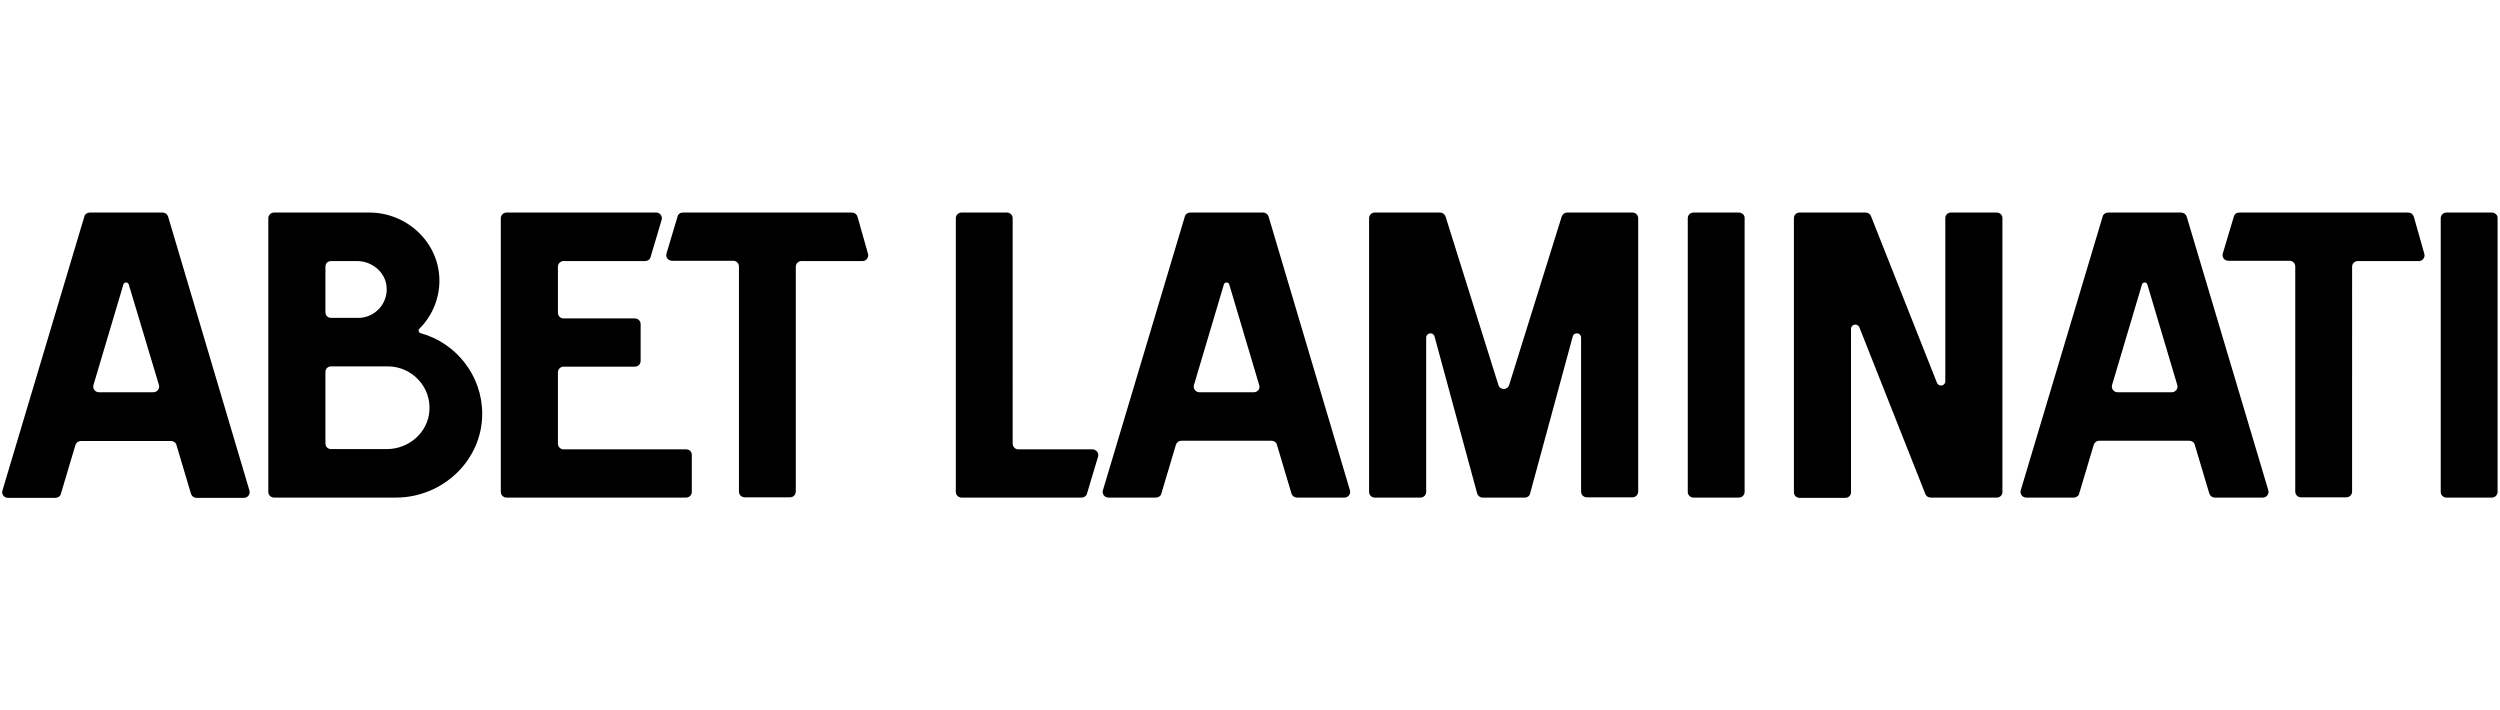 <?xml version="1.0" encoding="utf-8"?>
<!-- Generator: Adobe Illustrator 27.5.0, SVG Export Plug-In . SVG Version: 6.00 Build 0)  -->
<svg version="1.1" id="Livello_1" xmlns="http://www.w3.org/2000/svg" xmlns:xlink="http://www.w3.org/1999/xlink" x="0px" y="0px"
	 viewBox="0 0 928 263.7" style="enable-background:new 0 0 928 263.7;" xml:space="preserve">
<path d="M318.3,80.4c-0.3-0.9-1.1-1.5-2.1-1.5h-62.7c-1,0-1.8,0.6-2,1.5l-4.1,13.7c-0.4,1.4,0.6,2.7,2.1,2.7h22.7
	c1.2,0,2.1,1,2.1,2.1v83.6c0,1.2,1,2.1,2.1,2.1h16.9c1.2,0,2.1-1,2.1-2.1V99c0-1.2,1-2.1,2.1-2.1h22.7c1.4,0,2.4-1.4,2-2.7
	L318.3,80.4z M254.7,166.8h-45.5c-1.2,0-2.1-1-2.1-2.1v-26.5c0-1.2,1-2.1,2.1-2.1h26.5c1.2,0,2.1-1,2.1-2.1v-13.7
	c0-1.2-1-2.1-2.1-2.1h-26.5c-1.2,0-2.1-1-2.1-2.1V99c0-1.2,1-2.1,2.1-2.1h30.3c0.9,0,1.8-0.6,2-1.5l4.1-13.8c0.4-1.3-0.6-2.7-2-2.7
	H188c-1.2,0-2.1,1-2.1,2.1v101.6c0,1.2,1,2.1,2.1,2.1h66.7c1.2,0,2.1-1,2.1-2.1v-13.8C256.8,167.7,255.9,166.8,254.7,166.8z
	 M62.4,80.4c-0.3-0.9-1.1-1.5-2-1.5H33.3c-0.9,0-1.8,0.6-2,1.5L0.9,182.1c-0.4,1.3,0.6,2.7,2,2.7h17.7c0.9,0,1.8-0.6,2-1.5l5.4-18.1
	c0.3-0.9,1.1-1.5,2-1.5h33.5c0.9,0,1.8,0.6,2,1.5l5.4,18.1c0.3,0.9,1.1,1.5,2,1.5h17.7c1.4,0,2.4-1.4,2-2.7L62.4,80.4z M56.9,145.6
	H36.7c-1.4,0-2.4-1.4-2-2.7l11.1-37.3c0.3-1,1.7-1,2,0L59,142.9C59.4,144.2,58.4,145.6,56.9,145.6z M156.2,123.7
	c-0.8-0.2-1.1-1.2-0.5-1.7c4.7-4.7,7.6-11.3,7.4-18.5c-0.4-13.8-12.2-24.6-26-24.6h-35.4c-1.2,0-2.1,1-2.1,2.1v101.6
	c0,1.2,1,2.1,2.1,2.1H147c17.3,0,32-13.8,32-31.1C179,139.4,169.3,127.3,156.2,123.7z M120.8,99c0-1.2,0.9-2.1,2.1-2.1h9.6
	c5.5,0,10.5,4,11,9.5c0.6,6.3-4.4,11.6-10.5,11.6h-10.1c-1.2,0-2.1-0.9-2.1-2.1L120.8,99L120.8,99z M159.4,152.4
	c-0.5,8.2-7.7,14.3-15.8,14.3h-20.7c-1.2,0-2.1-0.9-2.1-2.1v-26.5c0-1.2,0.9-2.1,2.1-2.1h21.2C152.9,136.1,160,143.5,159.4,152.4z
	 M811.7,80.4c-0.3-0.9-1.1-1.5-2.1-1.5h-27.1c-0.9,0-1.8,0.6-2,1.5l-30.4,101.6c-0.4,1.3,0.6,2.7,2,2.7h17.7c0.9,0,1.8-0.6,2-1.5
	l5.4-18.1c0.3-0.9,1.1-1.5,2-1.5h33.5c0.9,0,1.8,0.6,2,1.5l5.4,18.1c0.3,0.9,1.1,1.5,2,1.5H840c1.4,0,2.4-1.4,2-2.7L811.7,80.4z
	 M806.2,145.6H786c-1.4,0-2.4-1.4-2-2.7l11.1-37.3c0.3-1,1.7-1,2,0l11.1,37.3C808.6,144.2,807.6,145.6,806.2,145.6z M896,80.4
	c-0.3-0.9-1.1-1.5-2.1-1.5h-62.7c-1,0-1.8,0.6-2,1.5l-4.1,13.7c-0.4,1.4,0.6,2.7,2.1,2.7h22.7c1.2,0,2.1,1,2.1,2.1v83.6
	c0,1.2,1,2.1,2.1,2.1h16.9c1.2,0,2.1-1,2.1-2.1V99c0-1.2,1-2.1,2.1-2.1h22.7c1.4,0,2.4-1.4,2-2.7L896,80.4z M741.2,78.9h-17
	c-1.2,0-2.1,0.9-2.1,2.1v60.5c0,1.8-2.4,2.2-3.1,0.6l-24.5-61.9c-0.3-0.8-1.1-1.3-2-1.3h-24.5c-1.2,0-2.1,0.9-2.1,2.1v101.7
	c0,1.2,0.9,2.1,2.1,2.1h17c1.2,0,2.1-0.9,2.1-2.1v-60.6c0-1.8,2.4-2.2,3.1-0.6l24.5,61.9c0.3,0.8,1.1,1.3,2,1.3h24.5
	c1.2,0,2.1-0.9,2.1-2.1V81C743.3,79.8,742.4,78.9,741.2,78.9z M925,78.9h-16.9c-1.2,0-2.1,1-2.1,2.1v101.6c0,1.2,1,2.1,2.1,2.1H925
	c1.2,0,2.1-1,2.1-2.1V81C927.2,79.9,926.2,78.9,925,78.9z M470.9,80.4c-0.3-0.9-1.1-1.5-2-1.5h-27.1c-0.9,0-1.8,0.6-2,1.5
	l-30.4,101.6c-0.4,1.3,0.6,2.7,2,2.7h17.7c0.9,0,1.8-0.6,2-1.5l5.4-18.1c0.3-0.9,1.1-1.5,2-1.5h33.5c0.9,0,1.8,0.6,2,1.5l5.4,18.1
	c0.3,0.9,1.1,1.5,2,1.5h17.7c1.4,0,2.4-1.4,2-2.7L470.9,80.4z M465.4,145.6h-20.2c-1.4,0-2.4-1.4-2-2.7l11.1-37.3c0.3-1,1.7-1,2,0
	l11.1,37.3C467.9,144.2,466.9,145.6,465.4,145.6z M405.5,166.8H378c-1.2,0-2.1-1-2.1-2.1V81c0-1.2-1-2.1-2.1-2.1h-16.9
	c-1.2,0-2.1,1-2.1,2.1v101.6c0,1.2,1,2.1,2.1,2.1h44.6c0.9,0,1.8-0.6,2-1.5l4.1-13.7C408,168.1,406.9,166.8,405.5,166.8z
	 M645.5,78.9h-16.9c-1.2,0-2.1,1-2.1,2.1v101.6c0,1.2,1,2.1,2.1,2.1h16.9c1.2,0,2.1-1,2.1-2.1V81C647.7,79.9,646.7,78.9,645.5,78.9z
	 M606,78.9h-24.3c-0.9,0-1.7,0.6-2,1.5l-19.5,62.5c-0.6,2-3.4,2-4,0l-19.6-62.5c-0.3-0.9-1.1-1.5-2-1.5h-24.3c-1.2,0-2.1,1-2.1,2.1
	v101.6c0,1.2,1,2.1,2.1,2.1h17c1.2,0,2.1-1,2.1-2.1v-57.3c0-1.8,2.6-2.2,3.1-0.4l15.8,58.2c0.2,0.9,1.1,1.6,2,1.6H566
	c1,0,1.8-0.6,2-1.6l15.8-58.2c0.5-1.8,3.1-1.4,3.1,0.4v57.2c0,1.2,1,2.1,2.1,2.1h17c1.2,0,2.1-1,2.1-2.1V81
	C608.1,79.9,607.2,78.9,606,78.9z"/>
</svg>
